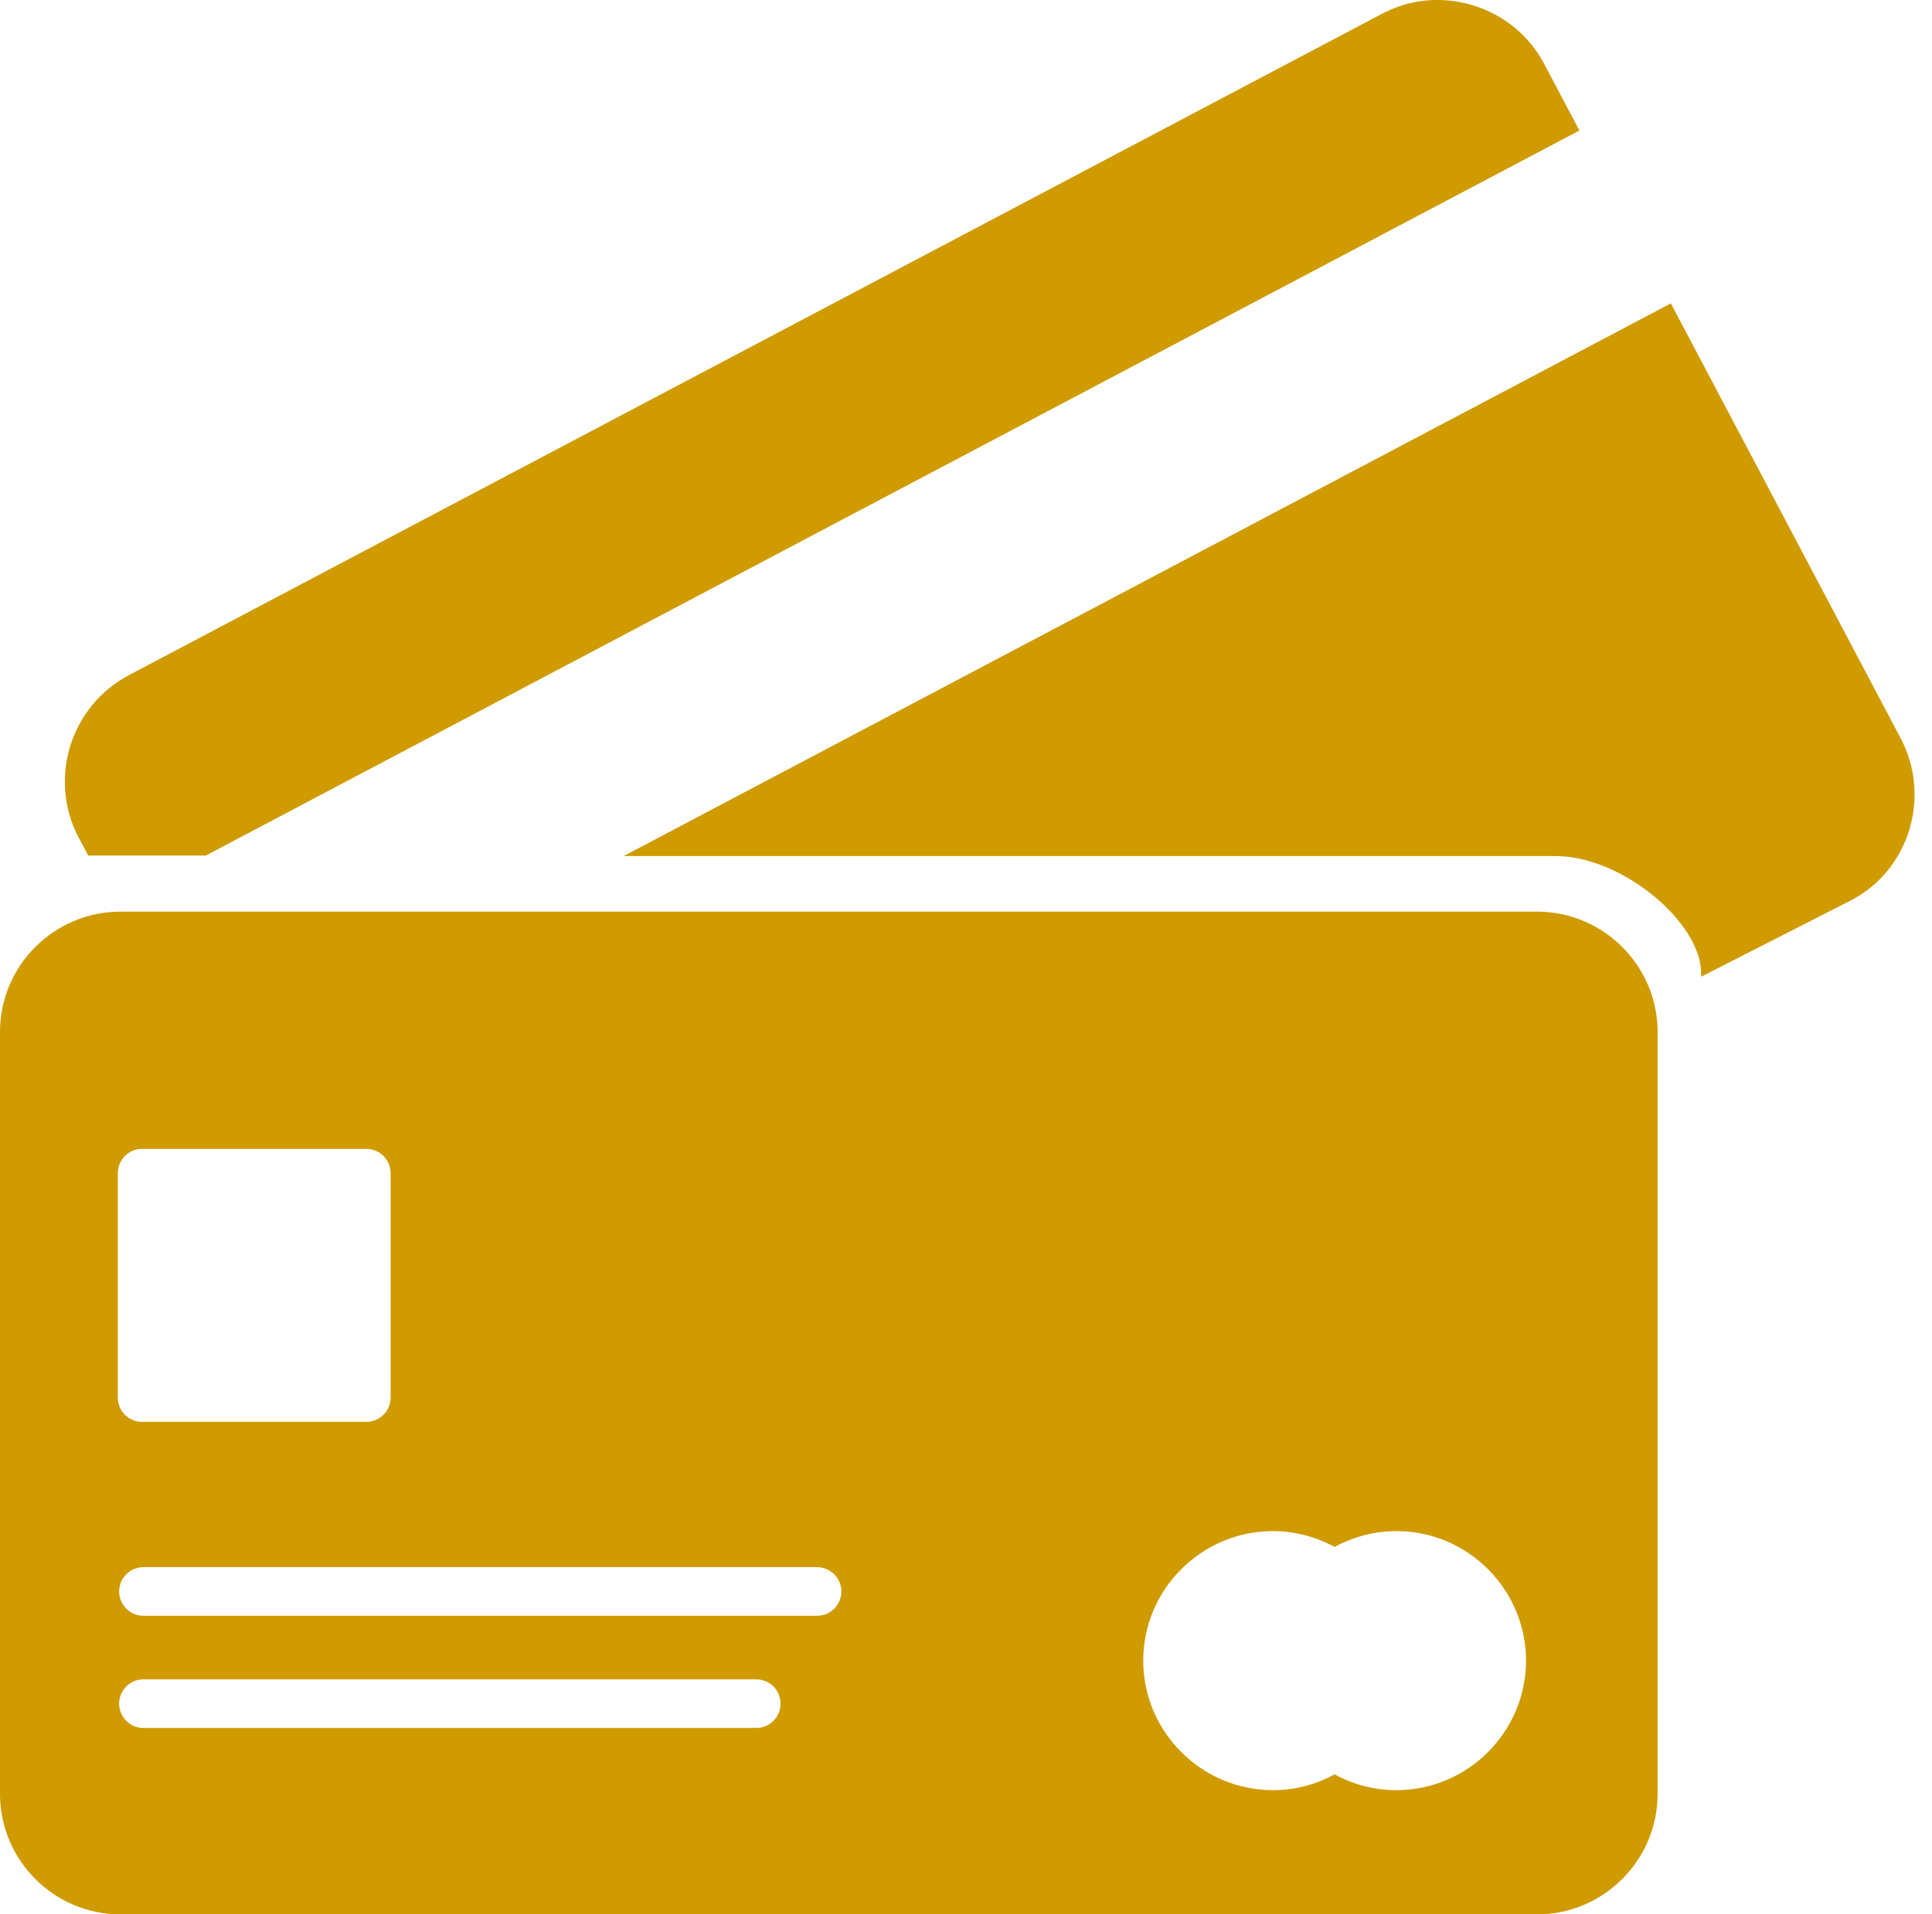 <?xml version="1.0" encoding="UTF-8" standalone="no"?><svg xmlns="http://www.w3.org/2000/svg" xmlns:xlink="http://www.w3.org/1999/xlink" fill="#000000" height="44" preserveAspectRatio="xMidYMid meet" version="1" viewBox="0.0 -0.0 44.4 44.0" width="44.4" zoomAndPan="magnify"><g id="change1_1"><path d="M 3.301 38.598 L 17.371 38.598 C 17.684 38.594 17.938 38.844 17.938 39.156 C 17.938 39.469 17.684 39.719 17.371 39.715 L 3.301 39.715 C 2.992 39.719 2.738 39.469 2.738 39.156 C 2.738 38.844 2.992 38.594 3.301 38.598 Z M 3.301 36.02 L 18.77 36.02 C 19.082 36.016 19.336 36.27 19.336 36.578 C 19.336 36.887 19.082 37.141 18.77 37.137 L 3.301 37.137 C 2.992 37.141 2.738 36.887 2.738 36.578 C 2.738 36.27 2.992 36.016 3.301 36.02 Z M 29.254 35.191 C 29.75 35.191 30.238 35.32 30.672 35.555 C 31.094 35.324 31.582 35.191 32.094 35.191 C 33.73 35.191 35.07 36.531 35.07 38.168 C 35.07 39.805 33.73 41.145 32.094 41.145 C 31.578 41.145 31.094 41.016 30.672 40.781 C 30.238 41.02 29.75 41.145 29.254 41.145 C 27.613 41.145 26.273 39.805 26.273 38.168 C 26.273 36.531 27.613 35.191 29.254 35.191 Z M 3.262 26.406 L 8.418 26.406 C 8.727 26.406 8.977 26.656 8.977 26.969 L 8.977 32.121 C 8.977 32.43 8.727 32.68 8.418 32.68 L 3.262 32.68 C 2.957 32.68 2.707 32.43 2.707 32.121 L 2.707 26.969 C 2.707 26.656 2.957 26.406 3.262 26.406 Z M 2.77 20.953 C 1.242 20.953 0 22.195 0 23.719 L 0 41.23 C 0 42.758 1.242 44 2.77 44 L 35.324 44 C 36.848 44 38.094 42.758 38.094 41.23 L 38.094 23.719 C 38.094 22.195 36.848 20.953 35.324 20.953 Z M 38.398 6.973 L 14.332 19.676 L 35.75 19.676 C 37.273 19.676 39.094 21.199 39.094 22.367 L 39.094 22.449 L 42.527 20.699 C 43.883 20.004 44.391 18.305 43.676 16.961 Z M 33.074 0 C 32.625 -0.008 32.172 0.098 31.754 0.32 L 2.965 15.516 C 1.617 16.227 1.098 17.906 1.809 19.254 L 2.027 19.664 L 4.73 19.664 L 36.297 3 L 35.492 1.477 C 35.004 0.547 34.055 0.016 33.074 0" fill="#cf9b00"/></g></svg>
